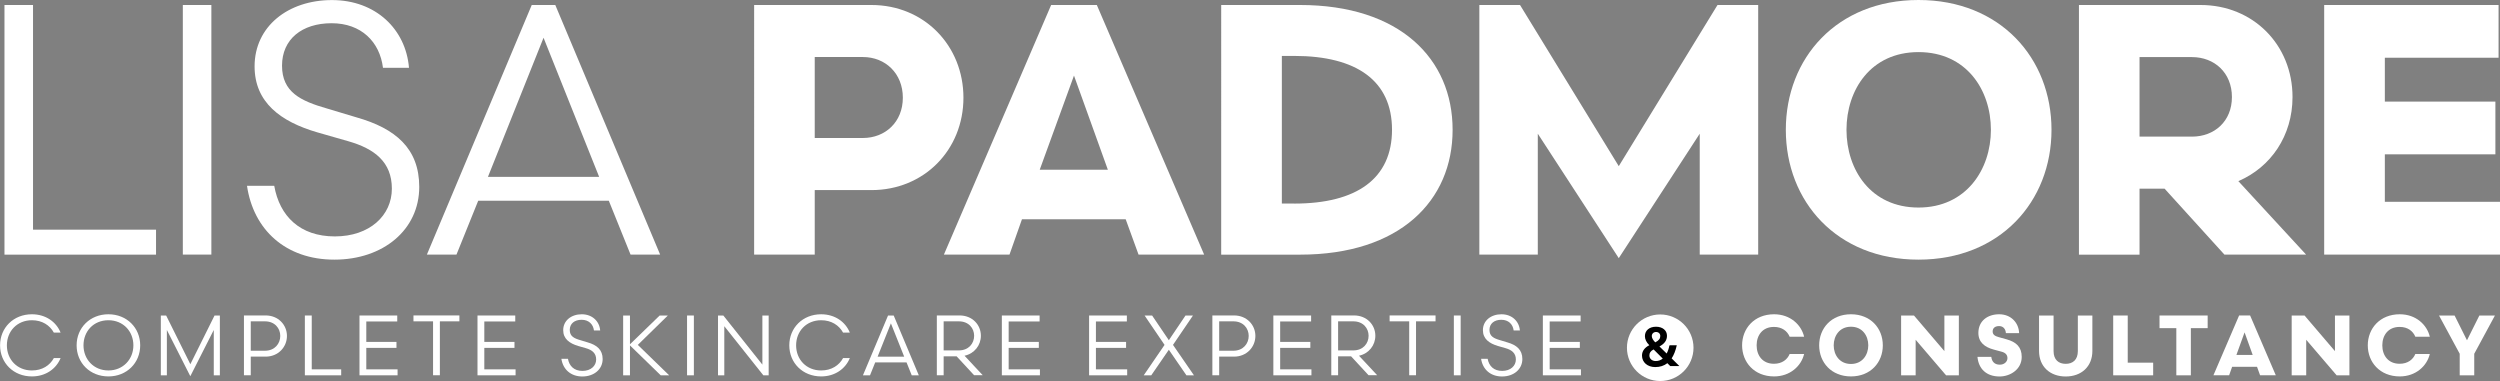 <?xml version="1.0" encoding="UTF-8"?><svg id="Layer_2" xmlns="http://www.w3.org/2000/svg" viewBox="0 0 385.34 58.73"><rect x="0" y="0" width="385.34" height="58.73" fill="#808080" stroke="none"/><g id="Layer_1-2"><path d="m.69.77h4.4v34.63h18.96v3.85H.69V.77Z" style="fill:#fff; stroke-width:0px;"/><path d="m28.18.77h4.4v38.47h-4.4V.77Z" style="fill:#fff; stroke-width:0px;"/><path d="m42.27,28.64c.82,4.67,3.96,7.8,9.34,7.8s8.79-3.24,8.79-7.36-2.69-6.16-6.71-7.31l-4.78-1.37c-5.66-1.65-9.67-4.62-9.67-10.17,0-6.16,5.17-10.22,11.93-10.22s11.38,4.51,11.87,10.44h-4.01c-.5-4.01-3.35-6.87-7.92-6.87s-7.64,2.47-7.64,6.54,2.86,5.44,6.92,6.6l4.56,1.37c5.99,1.7,9.67,4.78,9.67,10.72,0,6.6-5.55,11.21-13.08,11.21s-12.48-4.62-13.47-11.38h4.18Z" style="fill:#fff; stroke-width:0px;"/><path d="m93.83,30.94h-20.12l-3.35,8.3h-4.56L81.96.77h3.63l16.16,38.47h-4.56l-3.35-8.3Zm-18.63-3.68h17.15l-8.57-21.44-8.57,21.44Z" style="fill:#fff; stroke-width:0px;"/><path d="m9.34,51.27h-1.04c-.62-1.13-1.79-1.91-3.38-1.91-2.28,0-3.86,1.69-3.86,3.87s1.58,3.87,3.86,3.87c1.59,0,2.77-.78,3.38-1.91h1.04c-.67,1.66-2.3,2.83-4.42,2.83-2.84,0-4.91-2.08-4.91-4.79s2.07-4.79,4.91-4.79c2.12,0,3.75,1.17,4.42,2.83Z" style="fill:#fff; stroke-width:0px;"/><path d="m16.71,48.44c2.83,0,4.9,2.08,4.9,4.79s-2.07,4.79-4.9,4.79-4.9-2.07-4.9-4.79,2.08-4.79,4.9-4.79Zm-3.84,4.79c0,2.15,1.57,3.87,3.84,3.87s3.85-1.73,3.85-3.87-1.55-3.87-3.85-3.87-3.84,1.71-3.84,3.87Z" style="fill:#fff; stroke-width:0px;"/><path d="m29.33,57.98l-3.61-7.12v6.99h-.93v-9.22h.82l3.73,7.51,3.73-7.51h.82v9.22h-.94v-6.99l-3.61,7.12Z" style="fill:#fff; stroke-width:0px;"/><path d="m38.65,54.97v2.87h-1.05v-9.22h3.34c1.97,0,3.29,1.47,3.29,3.16s-1.32,3.19-3.29,3.19h-2.29Zm2.19-.91c1.53,0,2.36-1.12,2.36-2.28s-.83-2.25-2.36-2.25h-2.19v4.53h2.19Z" style="fill:#fff; stroke-width:0px;"/><path d="m47,48.63h1.05v8.3h4.54v.92h-5.6v-9.22Z" style="fill:#fff; stroke-width:0px;"/><path d="m55.41,48.63h5.82v.92h-4.77v3.15h4.65v.92h-4.65v3.31h4.82v.92h-5.87v-9.22Z" style="fill:#fff; stroke-width:0px;"/><path d="m70.82,49.53h-3.02v8.31h-1.05v-8.31h-3.02v-.91h7.08v.91Z" style="fill:#fff; stroke-width:0px;"/><path d="m73.6,48.63h5.82v.92h-4.77v3.15h4.65v.92h-4.65v3.31h4.82v.92h-5.87v-9.22Z" style="fill:#fff; stroke-width:0px;"/><path d="m87.54,55.3c.2,1.12.95,1.87,2.24,1.87s2.11-.78,2.11-1.76-.64-1.48-1.61-1.75l-1.15-.33c-1.36-.4-2.32-1.11-2.32-2.44,0-1.47,1.24-2.45,2.86-2.45s2.73,1.08,2.84,2.5h-.96c-.12-.96-.8-1.65-1.9-1.65s-1.83.59-1.83,1.57.68,1.3,1.66,1.58l1.09.33c1.44.41,2.32,1.15,2.32,2.57,0,1.58-1.33,2.69-3.13,2.69s-2.99-1.11-3.23-2.73h1Z" style="fill:#fff; stroke-width:0px;"/><path d="m96.05,48.63h1.05v4.44l4.58-4.44h1.26l-4.63,4.53,4.83,4.69h-1.3l-4.74-4.61v4.61h-1.05v-9.22Z" style="fill:#fff; stroke-width:0px;"/><path d="m105.9,48.63h1.05v9.22h-1.05v-9.22Z" style="fill:#fff; stroke-width:0px;"/><path d="m110.67,48.63h.82l6.02,7.57v-7.57h.97v9.22h-.82l-6.02-7.57v7.57h-.97v-9.22Z" style="fill:#fff; stroke-width:0px;"/><path d="m130.99,51.27h-1.04c-.62-1.13-1.79-1.91-3.38-1.91-2.28,0-3.86,1.69-3.86,3.87s1.58,3.87,3.86,3.87c1.59,0,2.77-.78,3.38-1.91h1.04c-.67,1.66-2.3,2.83-4.42,2.83-2.84,0-4.91-2.08-4.91-4.79s2.07-4.79,4.91-4.79c2.12,0,3.75,1.17,4.42,2.83Z" style="fill:#fff; stroke-width:0px;"/><path d="m139.72,55.86h-4.82l-.8,1.99h-1.09l3.87-9.22h.87l3.87,9.22h-1.09l-.8-1.99Zm-4.46-.88h4.11l-2.05-5.14-2.05,5.14Z" style="fill:#fff; stroke-width:0px;"/><path d="m147.45,54.92h-2v2.92h-1.05v-9.22h3.5c1.98,0,3.29,1.45,3.29,3.13,0,1.46-.99,2.75-2.52,3.08l2.8,3h-1.33l-2.7-2.92Zm.34-.91c1.53,0,2.36-1.09,2.36-2.25s-.83-2.23-2.36-2.23h-2.34v4.48h2.34Z" style="fill:#fff; stroke-width:0px;"/><path d="m154.42,48.63h5.82v.92h-4.77v3.15h4.65v.92h-4.65v3.31h4.82v.92h-5.87v-9.22Z" style="fill:#fff; stroke-width:0px;"/><path d="m167.87,48.63h5.82v.92h-4.77v3.15h4.65v.92h-4.65v3.31h4.82v.92h-5.87v-9.22Z" style="fill:#fff; stroke-width:0px;"/><path d="m182.72,48.63h1.16l-3.08,4.53,3.23,4.69h-1.16l-2.71-3.94-2.71,3.94h-1.16l3.21-4.69-3.08-4.53h1.16l2.58,3.81,2.57-3.81Z" style="fill:#fff; stroke-width:0px;"/><path d="m187.92,54.97v2.87h-1.05v-9.22h3.34c1.97,0,3.29,1.47,3.29,3.16s-1.32,3.19-3.29,3.19h-2.29Zm2.19-.91c1.53,0,2.36-1.12,2.36-2.28s-.83-2.25-2.36-2.25h-2.19v4.53h2.19Z" style="fill:#fff; stroke-width:0px;"/><path d="m196.27,48.63h5.82v.92h-4.77v3.15h4.65v.92h-4.65v3.31h4.82v.92h-5.87v-9.22Z" style="fill:#fff; stroke-width:0px;"/><path d="m208.25,54.92h-2v2.92h-1.05v-9.22h3.5c1.98,0,3.29,1.45,3.29,3.13,0,1.46-.99,2.75-2.52,3.08l2.8,3h-1.33l-2.7-2.92Zm.34-.91c1.53,0,2.36-1.09,2.36-2.25s-.83-2.23-2.36-2.23h-2.34v4.48h2.34Z" style="fill:#fff; stroke-width:0px;"/><path d="m221.28,49.53h-3.02v8.31h-1.05v-8.31h-3.02v-.91h7.08v.91Z" style="fill:#fff; stroke-width:0px;"/><path d="m224.09,48.63h1.05v9.22h-1.05v-9.22Z" style="fill:#fff; stroke-width:0px;"/><path d="m229.3,55.3c.2,1.12.95,1.87,2.24,1.87s2.11-.78,2.11-1.76-.64-1.48-1.61-1.75l-1.15-.33c-1.36-.4-2.32-1.11-2.32-2.44,0-1.47,1.24-2.45,2.86-2.45s2.73,1.08,2.84,2.5h-.96c-.12-.96-.8-1.65-1.9-1.65s-1.83.59-1.83,1.57.68,1.3,1.66,1.58l1.09.33c1.44.41,2.32,1.15,2.32,2.57,0,1.58-1.33,2.69-3.13,2.69s-2.99-1.11-3.23-2.73h1Z" style="fill:#fff; stroke-width:0px;"/><path d="m237.81,48.63h5.82v.92h-4.77v3.15h4.65v.92h-4.65v3.31h4.82v.92h-5.87v-9.22Z" style="fill:#fff; stroke-width:0px;"/><path d="m275.85,51.9c-.36-.86-1.16-1.51-2.42-1.51-1.76,0-2.67,1.28-2.67,2.84s.91,2.84,2.67,2.84c1.26,0,2.07-.66,2.42-1.51h2.23c-.43,1.84-2.15,3.46-4.63,3.46-3.06,0-4.93-2.19-4.93-4.79s1.87-4.79,4.93-4.79c2.49,0,4.2,1.62,4.63,3.46h-2.23Z" style="fill:#fff; stroke-width:0px;"/><path d="m290.21,53.23c0,2.65-1.9,4.79-4.91,4.79s-4.9-2.15-4.9-4.79,1.88-4.79,4.9-4.79,4.91,2.15,4.91,4.79Zm-2.24,0c0-1.48-.91-2.87-2.67-2.87s-2.66,1.4-2.66,2.87.9,2.87,2.66,2.87,2.67-1.41,2.67-2.87Z" style="fill:#fff; stroke-width:0px;"/><path d="m299.69,48.63h2.24v9.22h-1.97l-4.69-5.48v5.48h-2.24v-9.22h1.98l4.69,5.49v-5.49Z" style="fill:#fff; stroke-width:0px;"/><path d="m308.2,58.03c-2.05,0-3.24-1.21-3.4-3.02h2.13c.08.67.45,1.2,1.32,1.2.68,0,1.17-.46,1.17-1.01,0-.5-.3-.83-.9-.99l-1.22-.33c-1.38-.37-2.36-1.12-2.36-2.57,0-1.84,1.41-2.87,3.21-2.87s3.02,1.3,3.07,2.91h-2.04c-.03-.58-.37-1.09-1.04-1.09s-1,.34-1,.83c0,.51.38.72.96.88l1.19.33c1.46.41,2.33,1.17,2.33,2.71,0,1.91-1.75,3.02-3.42,3.02Z" style="fill:#fff; stroke-width:0px;"/><path d="m314.29,54.09v-5.46h2.24v5.49c0,1.34.78,1.96,1.87,1.96s1.87-.62,1.87-1.96v-5.49h2.24v5.46c0,2.44-1.72,3.94-4.11,3.94s-4.11-1.5-4.11-3.94Z" style="fill:#fff; stroke-width:0px;"/><path d="m327.96,55.9h3.92v1.95h-6.16v-9.22h2.24v7.27Z" style="fill:#fff; stroke-width:0px;"/><path d="m332.85,48.63h7.43v1.95h-2.59v7.27h-2.24v-7.27h-2.59v-1.95Z" style="fill:#fff; stroke-width:0px;"/><path d="m347.88,56.54h-3.83l-.46,1.3h-2.42l3.96-9.22h1.69l3.96,9.22h-2.42l-.47-1.3Zm-3.17-1.83h2.51l-1.25-3.48-1.26,3.48Z" style="fill:#fff; stroke-width:0px;"/><path d="m359.89,48.63h2.24v9.22h-1.97l-4.69-5.48v5.48h-2.24v-9.22h1.98l4.69,5.49v-5.49Z" style="fill:#fff; stroke-width:0px;"/><path d="m372.29,51.9c-.36-.86-1.16-1.51-2.42-1.51-1.76,0-2.67,1.28-2.67,2.84s.91,2.84,2.67,2.84c1.26,0,2.07-.66,2.42-1.51h2.23c-.43,1.84-2.15,3.46-4.63,3.46-3.06,0-4.93-2.19-4.93-4.79s1.87-4.79,4.93-4.79c2.49,0,4.2,1.62,4.63,3.46h-2.23Z" style="fill:#fff; stroke-width:0px;"/><path d="m381.37,54.53v3.32h-2.24v-3.32l-3.19-5.9h2.4l1.91,3.82,1.91-3.82h2.4l-3.19,5.9Z" style="fill:#fff; stroke-width:0px;"/><path d="m125.58,29.29v9.95h-9.34V.77h18.08c8.13,0,14.18,6.27,14.18,14.29s-6.05,14.24-14.18,14.24h-8.74Zm7.42-8.02c3.46,0,6.16-2.47,6.16-6.21s-2.69-6.27-6.16-6.27h-7.42v12.48h7.42Z" style="fill:#fff; stroke-width:0px;"/><path d="m173.51,33.8h-15.99l-1.92,5.44h-10.11L162.02.77h7.04l16.54,38.47h-10.11l-1.98-5.44Zm-13.25-7.64h10.5l-5.22-14.51-5.28,14.51Z" style="fill:#fff; stroke-width:0px;"/><path d="m200.38.77c15.39,0,23.52,8.3,23.52,19.24s-8.13,19.24-23.52,19.24h-12.15V.77h12.15Zm-.88,30.61c9.62,0,15.06-3.85,15.06-11.38s-5.44-11.38-15.06-11.38h-1.92v22.75h1.92Z" style="fill:#fff; stroke-width:0px;"/><path d="m249.51,25.61l15.22-24.84h6.27v38.47h-9.01v-18.63l-12.48,19.18-12.48-19.18v18.63h-9.01V.77h6.27l15.22,24.84Z" style="fill:#fff; stroke-width:0px;"/><path d="m316.21,20.01c0,11.05-7.92,20.01-20.5,20.01s-20.45-8.96-20.45-20.01,7.86-20.01,20.45-20.01,20.5,8.96,20.5,20.01Zm-9.34,0c0-6.16-3.79-11.98-11.16-11.98s-11.1,5.83-11.1,11.98,3.74,11.98,11.1,11.98,11.16-5.88,11.16-11.98Z" style="fill:#fff; stroke-width:0px;"/><path d="m333.63,29.08h-3.85v10.17h-9.34V.77h18.74c8.13,0,14.18,6.16,14.18,14.18,0,5.99-3.35,10.83-8.35,12.97l10.44,11.32h-12.59l-9.23-10.17Zm4.23-8.02c3.46,0,6.16-2.36,6.16-6.1s-2.69-6.16-6.16-6.16h-8.08v12.26h8.08Z" style="fill:#fff; stroke-width:0px;"/><path d="m385.34,31.11v8.13h-27.1V.77h26.88v8.13h-17.53v6.76h17.04v8.13h-17.04v7.31h17.75Z" style="fill:#fff; stroke-width:0px;"/><circle cx="255.9" cy="53.6" r="5.13" style="fill:#fff; stroke-width:0px;"/><path d="m257.44,56.42l-.44-.44c-.52.4-1.14.6-1.87.6-1.19,0-2.03-.73-2.04-1.76,0-.68.38-1.23,1.13-1.61-.46-.44-.68-.93-.68-1.4,0-.87.68-1.45,1.71-1.45s1.69.58,1.69,1.39c0,.69-.36,1.22-1.16,1.65l1.11,1.09c.18-.33.33-.74.42-1.22l.07-.05h1.07c-.18.83-.45,1.5-.79,2.02l1.19,1.18h-1.41Zm-1.16-1.16l-1.4-1.4c-.45.23-.66.53-.65.93,0,.51.41.86.98.86.41,0,.77-.13,1.08-.38Zm-1.68-3.45c0,.33.27.7.54.96.56-.29.77-.59.77-.98,0-.35-.26-.62-.65-.62s-.66.27-.66.64Z" style="stroke-width:0px;"/></g></svg>